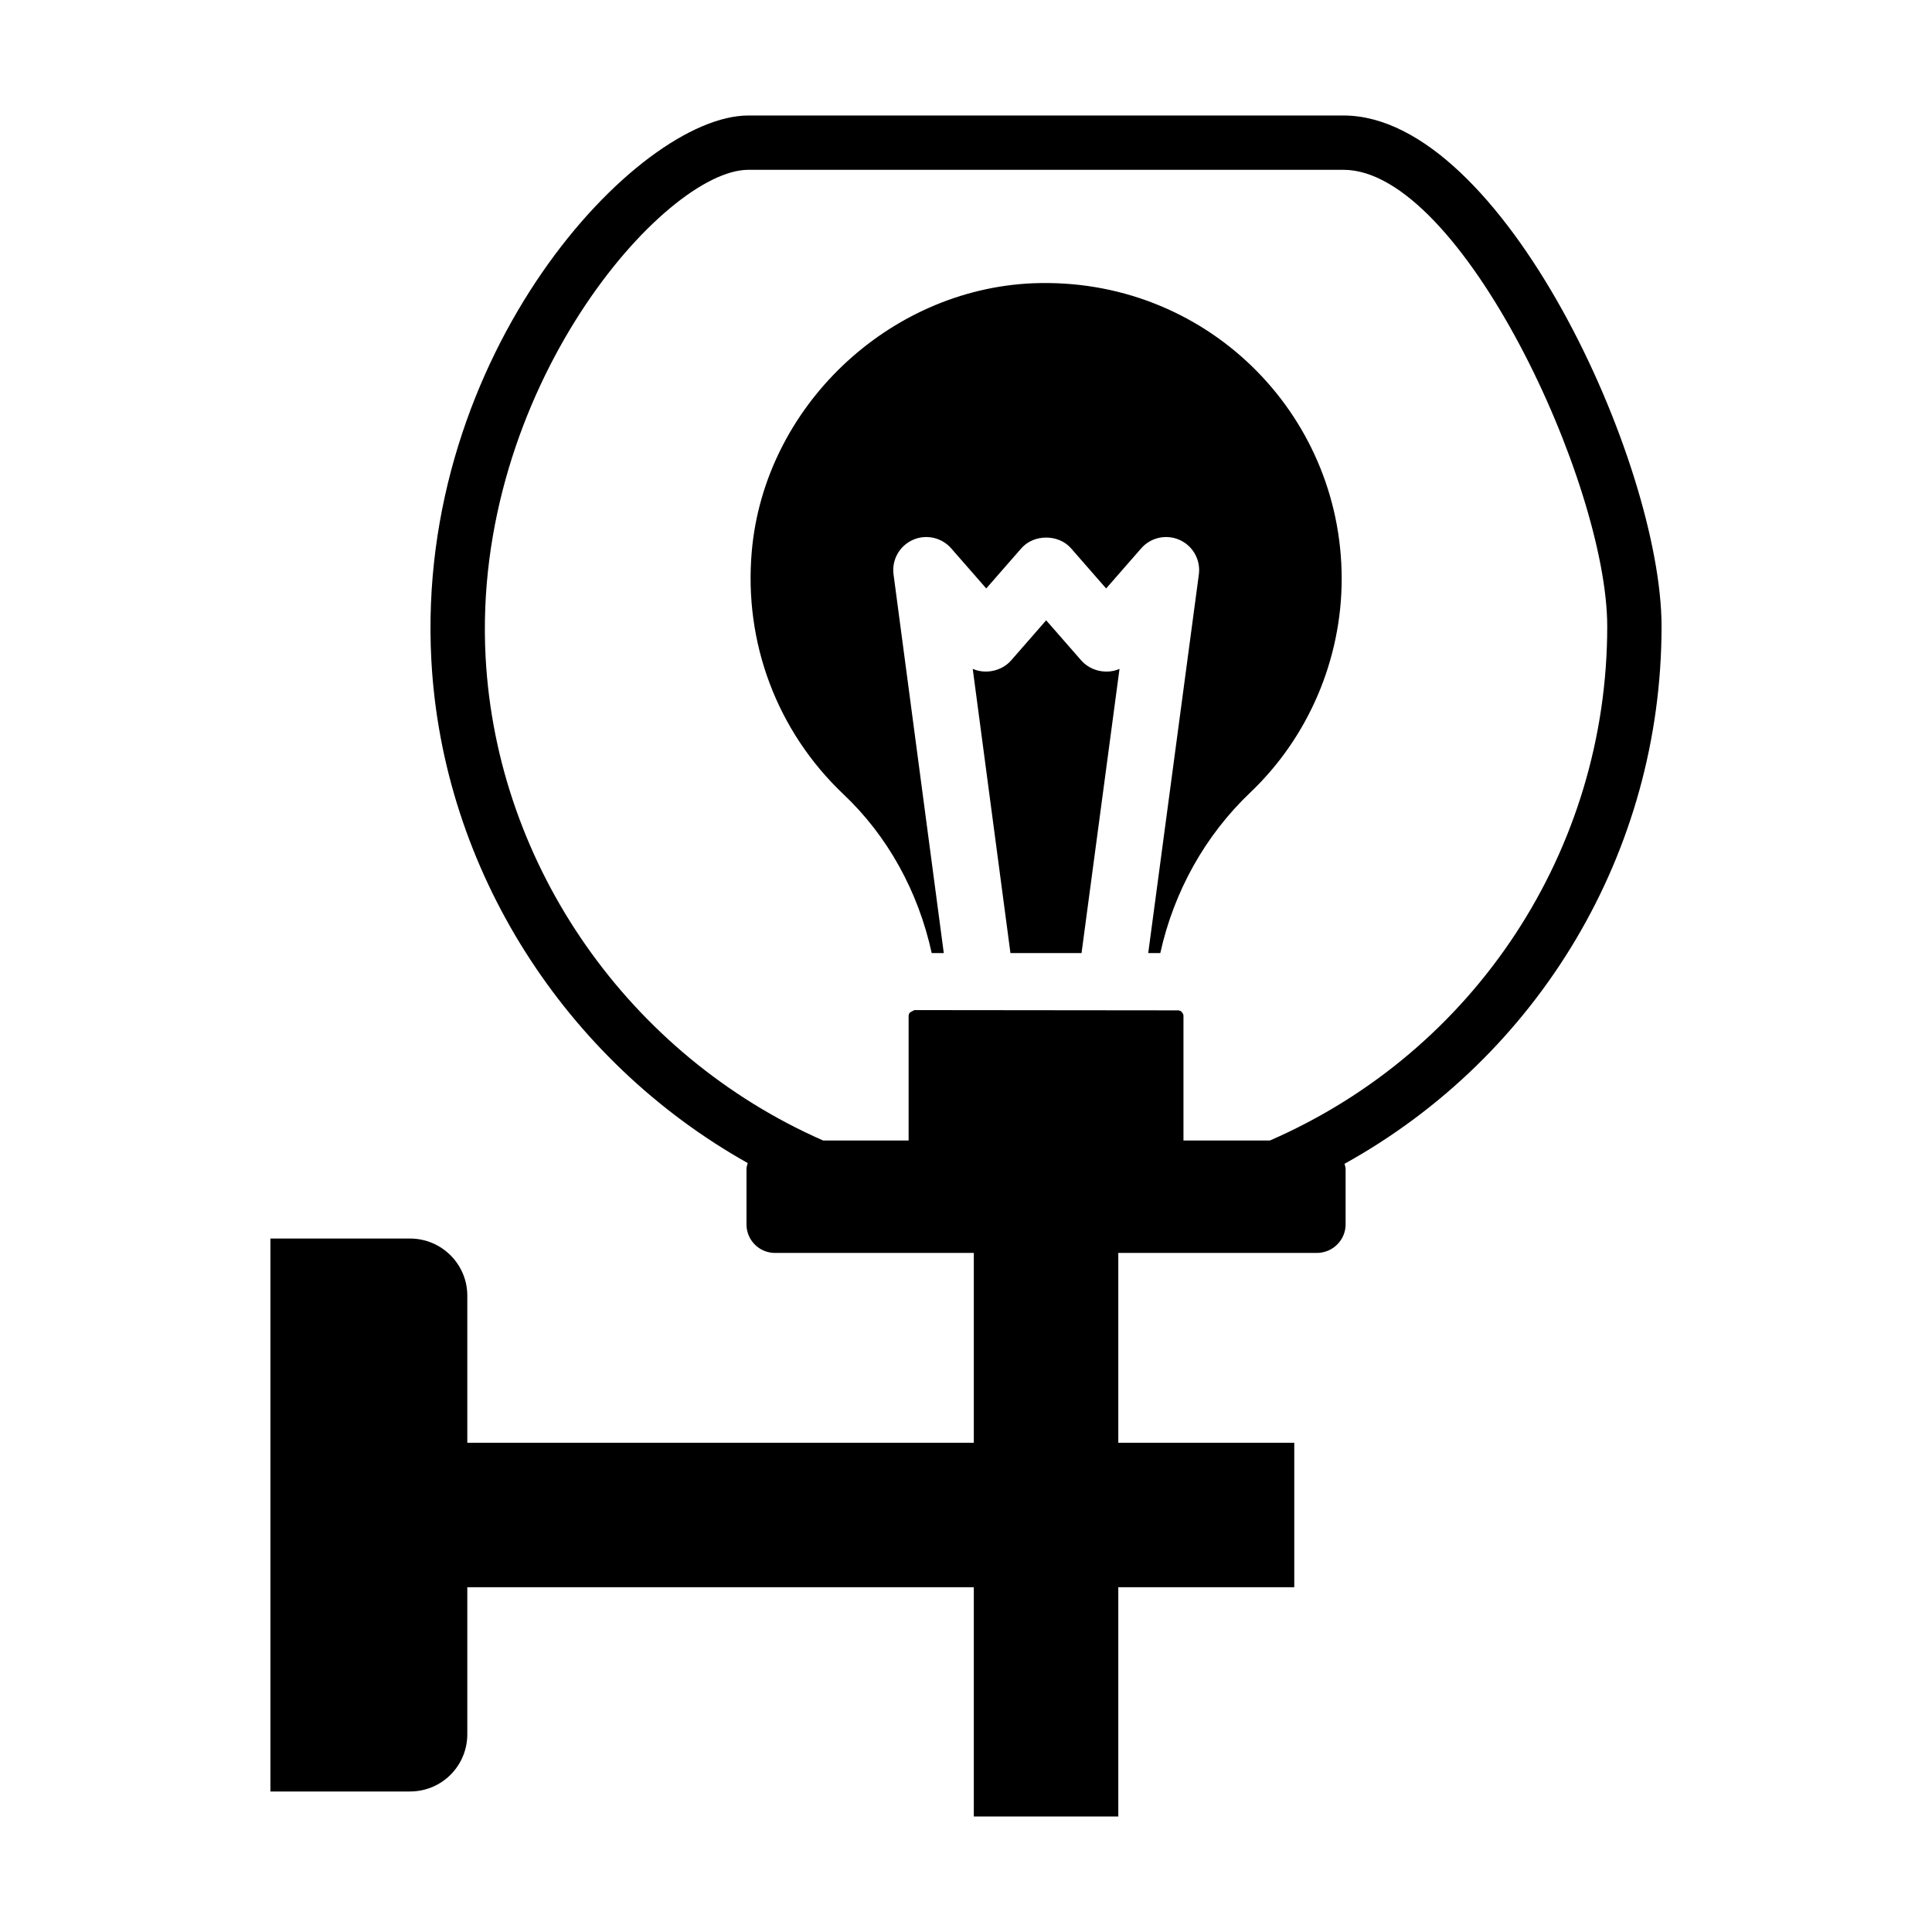 <?xml version="1.0" encoding="UTF-8"?>
<!-- Uploaded to: ICON Repo, www.svgrepo.com, Generator: ICON Repo Mixer Tools -->
<svg fill="#000000" width="800px" height="800px" version="1.1" viewBox="144 144 512 512" xmlns="http://www.w3.org/2000/svg">
 <g>
  <path d="m584.33 310.02c0-43.246-42.164-135.41-84.285-135.41h-157.73c-29.402 0-88.398 62.934-84 144.41 3.004 55.441 35.355 105.98 83.832 133.2-0.117 0.523-0.32 1.02-0.32 1.578v14.684c0 4.176 3.383 7.559 7.559 7.559h52.684v50.309l-134.23-0.004v-39.008c0-8.277-6.766-15.113-15.188-15.113l-36.992-0.004v146.54h36.992c8.422 0 15.188-6.766 15.188-15.188v-38.934h134.23v60.746h38.289v-60.746h46.637v-38.289h-46.637v-50.309h52.613c4.176 0 7.629-3.383 7.629-7.559v-14.684c0-0.492-0.191-0.918-0.285-1.383 51.504-28.539 84.012-82.672 84.012-142.39zm-103.76 136.22h-22.938v-33.047c0-0.574-0.434-0.938-0.648-1.223l-0.648-0.215-70.031-0.07c-0.359 0.215-0.793 0.434-1.078 0.574-0.215 0.215-0.434 0.504-0.434 0.938v33.047h-22.656c-51.406-22.586-86.457-72.664-89.441-128-3.836-71 47.363-129.24 69.617-129.24h157.73c31.125 0 69.891 83.035 69.891 121.01 0 59.246-35.027 112.55-89.363 136.22z"/>
  <path d="m417.66 219.07c-38.387 1.676-71.078 32.875-74.43 71.023-2.144 24.223 6.695 47.684 24.27 64.371 11.707 11.039 19.84 25.754 23.414 42.113h3.199l-13.316-100.35c-0.512-3.828 1.547-7.535 5.07-9.129 3.481-1.59 7.66-0.695 10.203 2.215l9.297 10.633 9.285-10.629c3.309-3.797 9.859-3.816 13.188-0.004l9.297 10.637 9.297-10.637c2.539-2.91 6.695-3.805 10.211-2.211s5.574 5.305 5.062 9.133l-13.418 100.34h3.199c3.602-16.305 11.871-31.152 23.816-42.523 15.418-14.637 24.254-35.293 24.254-56.68-0.012-44.184-36.426-80.141-81.898-78.301z"/>
  <path d="m430.54 319.02-9.297-10.633-9.285 10.629c-2.481 2.84-6.824 3.742-10.176 2.231l9.996 75.324h18.84l10.066-75.312c-3.356 1.504-7.676 0.594-10.145-2.238z"/>
 </g>
</svg>
